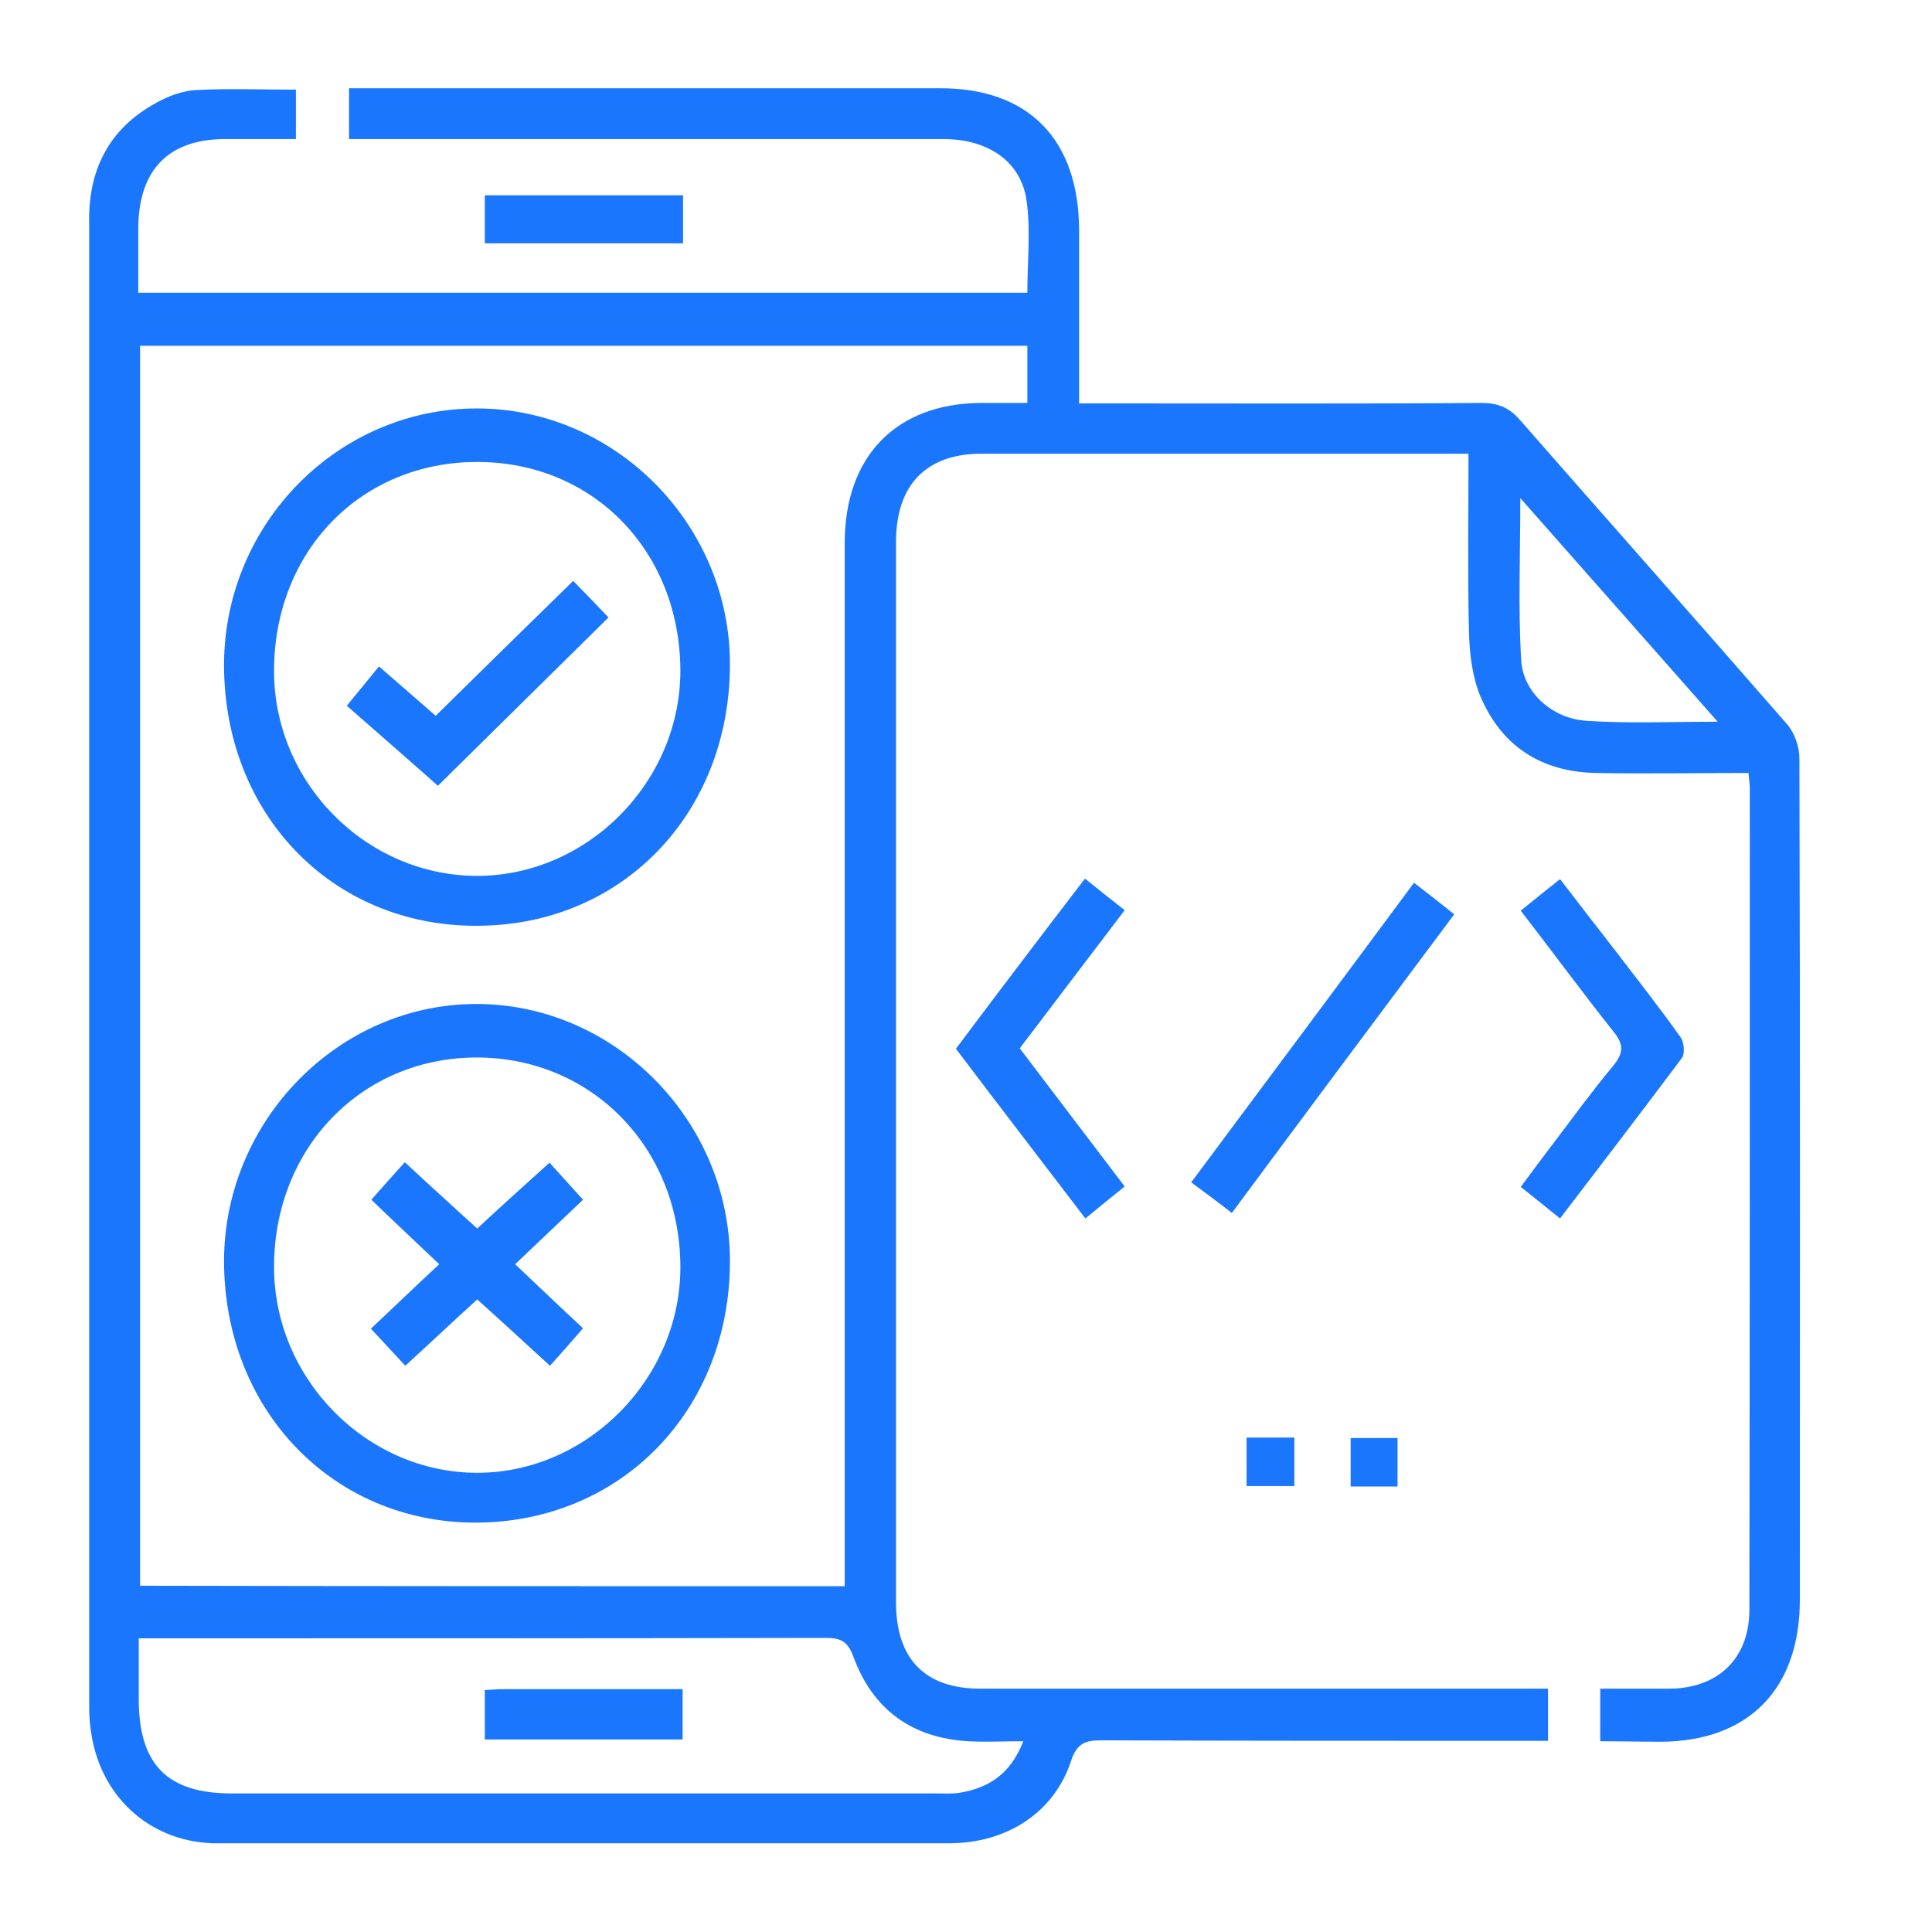 <svg width="44" height="44" viewBox="0 0 44 44" fill="none" xmlns="http://www.w3.org/2000/svg">
<g clip-path="url(#clip0_15507_1774)">
<path d="M36.444 39.656C36.444 39.239 36.444 38.885 36.444 38.458C36.993 38.458 37.512 38.458 38.031 38.458C39.129 38.448 39.841 37.771 39.841 36.656C39.851 30.427 39.851 24.187 39.851 17.958C39.851 17.854 39.831 17.76 39.821 17.604C38.651 17.604 37.502 17.625 36.353 17.604C35.122 17.583 34.197 17.01 33.709 15.844C33.526 15.396 33.465 14.864 33.454 14.375C33.424 13.062 33.444 11.739 33.444 10.333C33.231 10.333 33.048 10.333 32.875 10.333C29.366 10.333 25.858 10.333 22.349 10.333C21.099 10.333 20.407 11.042 20.407 12.333C20.407 20.385 20.407 28.437 20.407 36.5C20.407 37.781 21.068 38.458 22.319 38.458C26.417 38.458 30.526 38.458 34.624 38.458C34.827 38.458 35.021 38.458 35.255 38.458C35.255 38.875 35.255 39.229 35.255 39.646C35.031 39.646 34.837 39.646 34.644 39.646C31.461 39.646 28.268 39.646 25.085 39.635C24.719 39.635 24.526 39.698 24.393 40.104C24.007 41.281 22.929 41.979 21.617 41.979C16.197 41.979 10.766 41.979 5.346 41.979C5.173 41.979 5.01 41.979 4.838 41.979C3.393 41.927 2.275 40.906 2.071 39.427C2.041 39.239 2.031 39.052 2.031 38.854C2.031 27.604 2.031 16.354 2.031 5.104C2 3.906 2.458 2.948 3.536 2.354C3.81 2.198 4.136 2.073 4.441 2.052C5.193 2.01 5.956 2.042 6.739 2.042C6.739 2.406 6.739 2.739 6.739 3.167C6.21 3.167 5.671 3.167 5.132 3.167C3.841 3.167 3.16 3.864 3.149 5.187C3.149 5.667 3.149 6.156 3.149 6.667C9.912 6.667 16.634 6.667 23.397 6.667C23.397 5.958 23.478 5.239 23.377 4.552C23.244 3.667 22.492 3.167 21.485 3.167C17.183 3.167 12.871 3.167 8.57 3.167C8.366 3.167 8.173 3.167 7.949 3.167C7.949 2.76 7.949 2.406 7.949 2.01C8.163 2.01 8.346 2.01 8.529 2.01C12.821 2.01 17.102 2.01 21.393 2.01C23.427 2 24.576 3.177 24.576 5.26C24.576 6.542 24.576 7.823 24.576 9.187C24.79 9.187 24.973 9.187 25.146 9.187C28.014 9.187 30.871 9.198 33.739 9.177C34.105 9.177 34.359 9.271 34.614 9.562C36.638 11.875 38.682 14.177 40.695 16.489C40.868 16.687 40.98 17 40.98 17.271C41 23.656 40.99 30.052 40.99 36.437C40.99 38.469 39.821 39.656 37.827 39.667C37.38 39.667 36.922 39.656 36.444 39.656ZM19.238 36.125C19.238 34.208 19.238 32.344 19.238 30.489C19.238 24.448 19.238 18.406 19.238 12.364C19.238 10.385 20.417 9.187 22.339 9.177C22.685 9.177 23.041 9.177 23.397 9.177C23.397 8.708 23.397 8.302 23.397 7.875C16.644 7.875 9.922 7.875 3.19 7.875C3.19 17.302 3.19 26.698 3.19 36.114C8.549 36.125 13.858 36.125 19.238 36.125ZM23.305 39.656C22.827 39.656 22.441 39.677 22.055 39.656C20.783 39.583 19.878 38.948 19.431 37.719C19.299 37.364 19.126 37.302 18.8 37.302C13.756 37.312 8.712 37.312 3.668 37.312C3.505 37.312 3.343 37.312 3.16 37.312C3.16 37.833 3.16 38.26 3.16 38.698C3.16 40.187 3.81 40.844 5.275 40.844C10.624 40.844 15.973 40.844 21.322 40.844C21.495 40.844 21.668 40.854 21.831 40.833C22.482 40.729 23 40.437 23.305 39.656ZM39.119 16.437C37.583 14.698 36.139 13.062 34.624 11.344C34.624 12.656 34.573 13.854 34.644 15.031C34.685 15.781 35.366 16.375 36.149 16.417C37.085 16.479 38.031 16.437 39.119 16.437Z" fill="#1B76FE"/>
<path d="M35.529 27.75C35.224 27.5 34.959 27.292 34.634 27.031C34.878 26.698 35.122 26.375 35.366 26.052C35.824 25.448 36.271 24.834 36.749 24.261C36.973 23.979 36.983 23.792 36.759 23.511C36.047 22.615 35.366 21.688 34.634 20.74C34.939 20.49 35.214 20.271 35.529 20.021C35.986 20.615 36.434 21.198 36.881 21.771C37.349 22.386 37.827 22.99 38.275 23.625C38.356 23.74 38.376 24 38.305 24.094C37.4 25.302 36.485 26.5 35.529 27.75Z" fill="#1B76FE"/>
<path d="M24.709 20.01C25.034 20.271 25.308 20.489 25.614 20.729C24.81 21.791 24.027 22.812 23.224 23.875C24.007 24.906 24.79 25.937 25.614 27.021C25.319 27.26 25.044 27.479 24.719 27.75C23.732 26.458 22.756 25.187 21.77 23.885C22.736 22.594 23.702 21.323 24.709 20.01Z" fill="#1B76FE"/>
<path d="M32.203 20.104C32.529 20.354 32.793 20.562 33.119 20.823C31.431 23.083 29.753 25.333 28.054 27.625C27.749 27.385 27.465 27.177 27.129 26.927C28.827 24.646 30.505 22.396 32.203 20.104Z" fill="#1B76FE"/>
<path d="M15.556 4.448C15.556 4.823 15.556 5.167 15.556 5.542C14.051 5.542 12.577 5.542 11.041 5.542C11.041 5.198 11.041 4.844 11.041 4.448C12.526 4.448 14.021 4.448 15.556 4.448Z" fill="#1B76FE"/>
<path d="M28.39 32.74C28.776 32.74 29.112 32.74 29.478 32.74C29.478 33.104 29.478 33.448 29.478 33.844C29.132 33.844 28.776 33.844 28.39 33.844C28.39 33.49 28.39 33.146 28.39 32.74Z" fill="#1B76FE"/>
<path d="M31.828 33.854C31.482 33.854 31.136 33.854 30.76 33.854C30.76 33.479 30.76 33.125 30.76 32.75C31.116 32.75 31.451 32.75 31.828 32.75C31.828 33.104 31.828 33.469 31.828 33.854Z" fill="#1B76FE"/>
<path d="M5.102 28.709C5.112 25.511 7.725 22.854 10.868 22.865C14.01 22.875 16.624 25.531 16.624 28.719C16.624 32.136 14.122 34.688 10.796 34.677C7.552 34.656 5.102 32.094 5.102 28.709ZM10.857 24.084C8.234 24.084 6.241 26.146 6.241 28.854C6.241 31.406 8.356 33.542 10.868 33.542C13.38 33.542 15.505 31.386 15.495 28.844C15.485 26.136 13.471 24.084 10.857 24.084Z" fill="#1B76FE"/>
<path d="M5.102 15.115C5.122 11.906 7.715 9.292 10.878 9.302C14.03 9.313 16.634 11.959 16.624 15.146C16.613 18.552 14.142 21.094 10.837 21.084C7.552 21.084 5.091 18.531 5.102 15.115ZM10.868 10.521C8.224 10.521 6.251 12.542 6.241 15.261C6.23 17.813 8.325 19.938 10.857 19.948C13.38 19.948 15.495 17.813 15.495 15.271C15.485 12.552 13.512 10.521 10.868 10.521Z" fill="#1B76FE"/>
<path d="M11.041 38.49C11.224 38.479 11.366 38.469 11.519 38.469C12.851 38.469 14.183 38.469 15.546 38.469C15.546 38.865 15.546 39.219 15.546 39.615C14.061 39.615 12.566 39.615 11.041 39.615C11.041 39.26 11.041 38.906 11.041 38.49Z" fill="#1B76FE"/>
<path d="M12.515 26.479C12.78 26.771 13.013 27.031 13.278 27.323C12.749 27.823 12.251 28.302 11.732 28.792C12.261 29.292 12.749 29.76 13.278 30.25C13.024 30.542 12.79 30.812 12.525 31.104C11.966 30.594 11.427 30.094 10.868 29.594C10.319 30.094 9.8 30.583 9.23 31.104C8.976 30.833 8.742 30.573 8.447 30.26C8.966 29.771 9.464 29.292 10.003 28.792C9.485 28.302 8.986 27.833 8.457 27.323C8.712 27.031 8.956 26.76 9.22 26.469C9.779 26.99 10.308 27.469 10.868 27.979C11.407 27.479 11.946 26.99 12.515 26.479Z" fill="#1B76FE"/>
<path d="M9.973 17.896C9.281 17.281 8.61 16.698 7.898 16.073C8.143 15.771 8.376 15.489 8.631 15.177C9.068 15.562 9.485 15.916 9.922 16.302C10.96 15.281 11.976 14.281 13.054 13.229C13.319 13.5 13.573 13.76 13.858 14.062C12.546 15.354 11.275 16.614 9.973 17.896Z" fill="#1B76FE"/>
</g>
<defs>
<clipPath id="clip0_15507_1774">
<rect width="39" height="40" fill="white" transform="translate(2 2)"/>
</clipPath>
</defs>
</svg>
